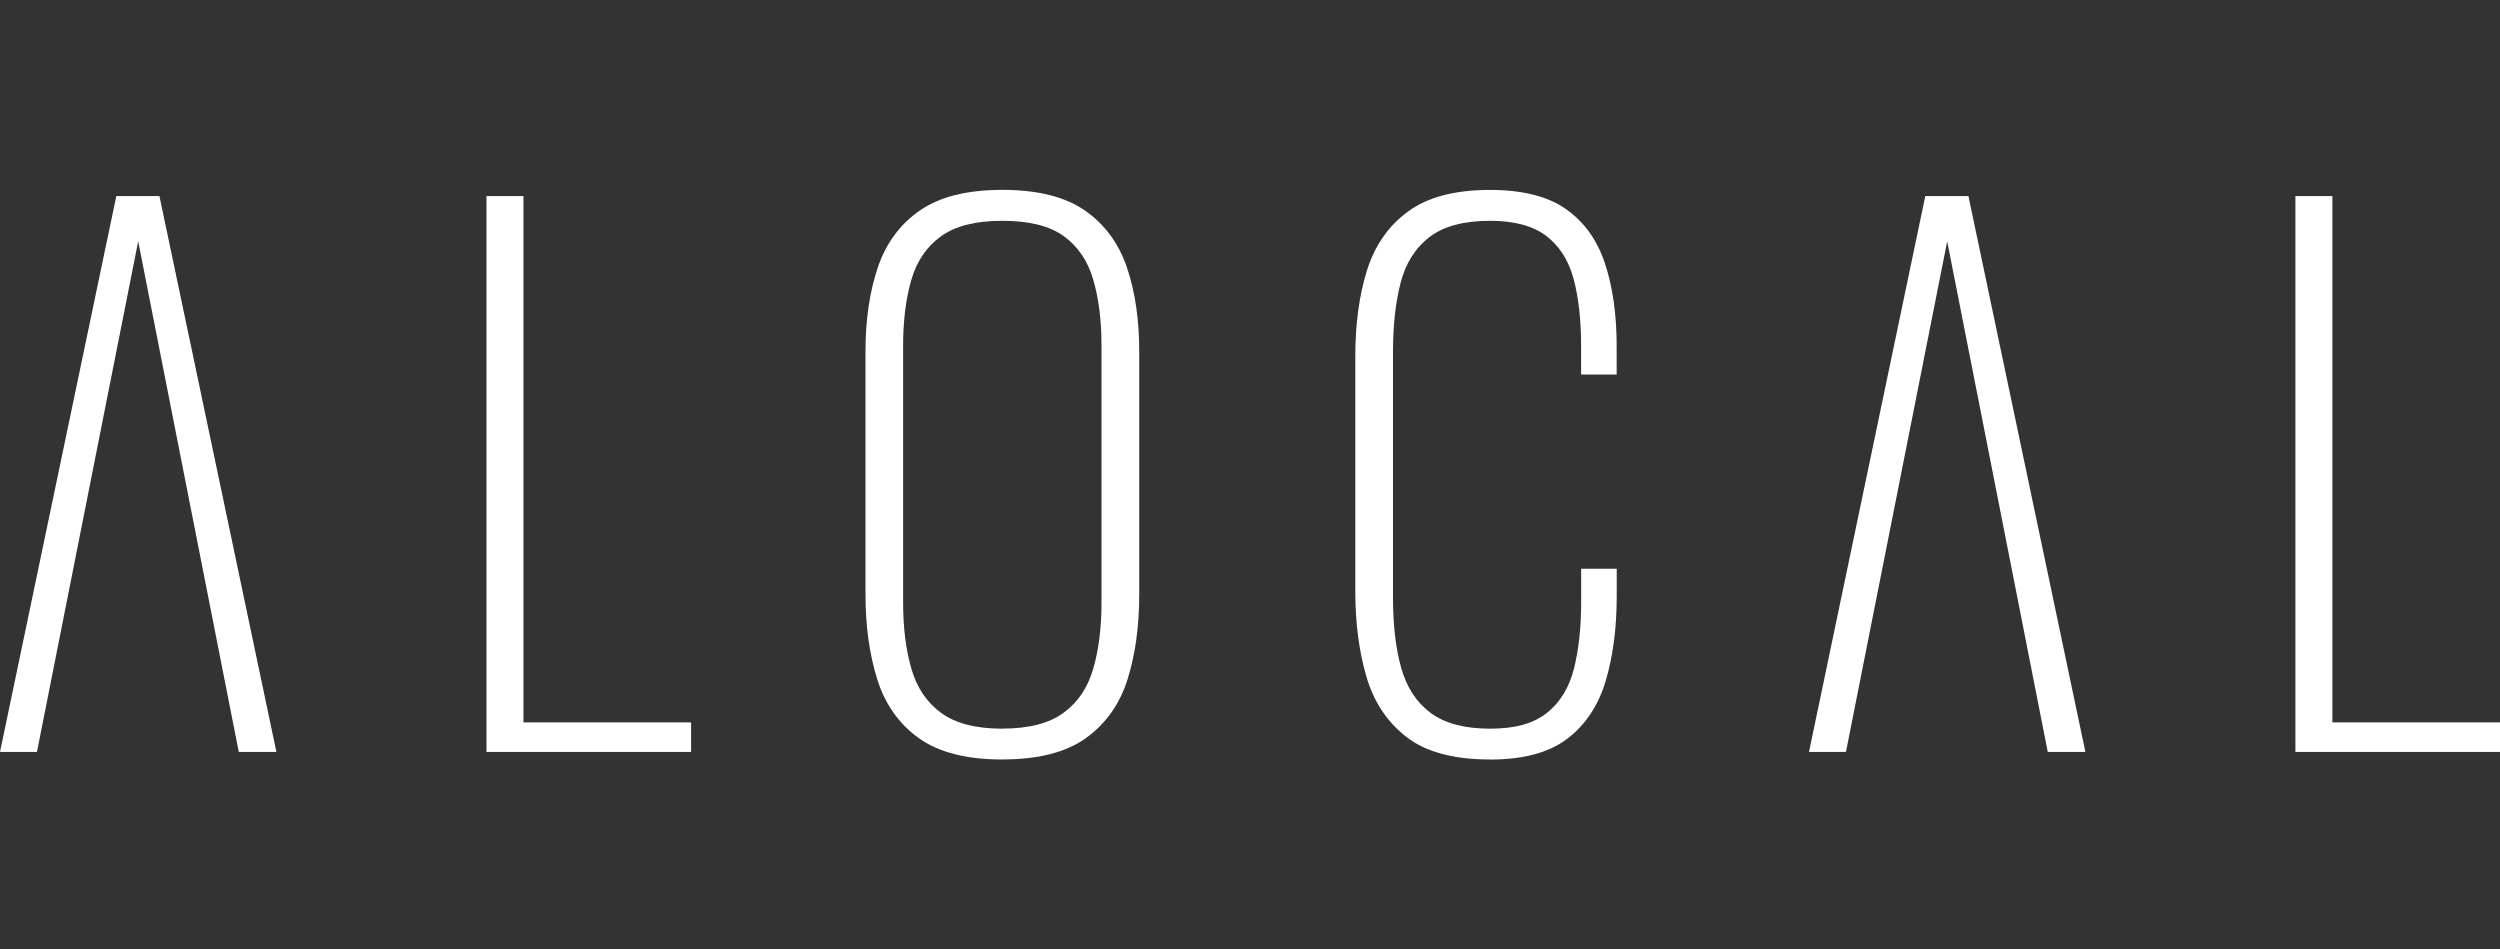 <svg width="158" height="60" viewBox="0 0 158 60" fill="none" xmlns="http://www.w3.org/2000/svg">
<rect x="0" y="0" width="158" height="60" fill="#333333" stroke="none"/>
<g clip-path="url(#clip0_814_10)">
<path d="M10.076 12.391H7.351L0 47.524H2.335L8.734 15.252L15.091 47.524H17.469L10.076 12.391Z" fill="white"/>
<path d="M30.746 47.524V12.391H33.082V45.657H43.677V47.521H30.749L30.746 47.524Z" fill="white"/>
<path d="M63.346 48C61.069 48 59.302 47.544 58.048 46.635C56.794 45.726 55.921 44.481 55.433 42.904C54.943 41.327 54.699 39.542 54.699 37.548V22.192C54.699 20.198 54.959 18.432 55.479 16.9C55.998 15.369 56.885 14.167 58.139 13.3C59.393 12.433 61.131 12 63.349 12C65.568 12 67.306 12.433 68.559 13.3C69.813 14.167 70.7 15.369 71.22 16.9C71.739 18.432 71.999 20.198 71.999 22.192V37.59C71.999 39.584 71.752 41.363 71.265 42.924C70.775 44.484 69.904 45.722 68.65 46.632C67.397 47.544 65.629 47.997 63.352 47.997L63.346 48ZM63.346 46.048C65.019 46.048 66.308 45.716 67.215 45.051C68.124 44.387 68.751 43.455 69.095 42.252C69.443 41.053 69.615 39.659 69.615 38.066V21.846C69.615 20.256 69.443 18.868 69.095 17.682C68.751 16.496 68.131 15.578 67.237 14.929C66.344 14.277 65.048 13.955 63.346 13.955C61.644 13.955 60.384 14.281 59.477 14.929C58.571 15.578 57.941 16.496 57.597 17.682C57.252 18.868 57.077 20.256 57.077 21.846V38.069C57.077 39.659 57.249 41.053 57.597 42.256C57.941 43.455 58.568 44.387 59.477 45.055C60.387 45.719 61.676 46.052 63.346 46.052V46.048Z" fill="white"/>
<path d="M94.176 48C91.87 48 90.103 47.525 88.879 46.57C87.654 45.615 86.809 44.335 86.348 42.732C85.887 41.129 85.656 39.356 85.656 37.417V22.498C85.656 20.475 85.9 18.673 86.39 17.099C86.881 15.522 87.745 14.281 88.986 13.369C90.223 12.456 91.955 12.003 94.173 12.003C96.219 12.003 97.821 12.407 98.974 13.219C100.127 14.03 100.949 15.177 101.439 16.666C101.93 18.155 102.173 19.898 102.173 21.892V23.671H99.926V21.892C99.926 20.214 99.766 18.79 99.451 17.621C99.133 16.451 98.558 15.545 97.723 14.91C96.889 14.274 95.706 13.955 94.176 13.955C92.504 13.955 91.22 14.3 90.327 14.995C89.434 15.688 88.826 16.659 88.511 17.901C88.193 19.145 88.037 20.589 88.037 22.238V37.766C88.037 39.499 88.209 40.982 88.557 42.214C88.904 43.445 89.522 44.39 90.415 45.055C91.308 45.719 92.562 46.052 94.176 46.052C95.791 46.052 96.928 45.719 97.766 45.055C98.6 44.39 99.172 43.458 99.474 42.256C99.776 41.057 99.929 39.662 99.929 38.069V35.945H102.177V37.681C102.177 39.675 101.946 41.454 101.485 43.015C101.024 44.576 100.215 45.798 99.062 46.681C97.909 47.564 96.278 48.003 94.176 48.003V48Z" fill="white"/>
<path d="M124.404 12.391H121.679L114.328 47.524H116.664L123.063 15.252L129.419 47.524H131.797L124.404 12.391Z" fill="white"/>
<path d="M145.07 47.524V12.391H147.406V45.657H158.001V47.521H145.074L145.07 47.524Z" fill="white"/>
</g>
<defs>
<clipPath id="clip0_814_10">
<rect width="158" height="60" fill="white"/>
</clipPath>
</defs>
</svg>
